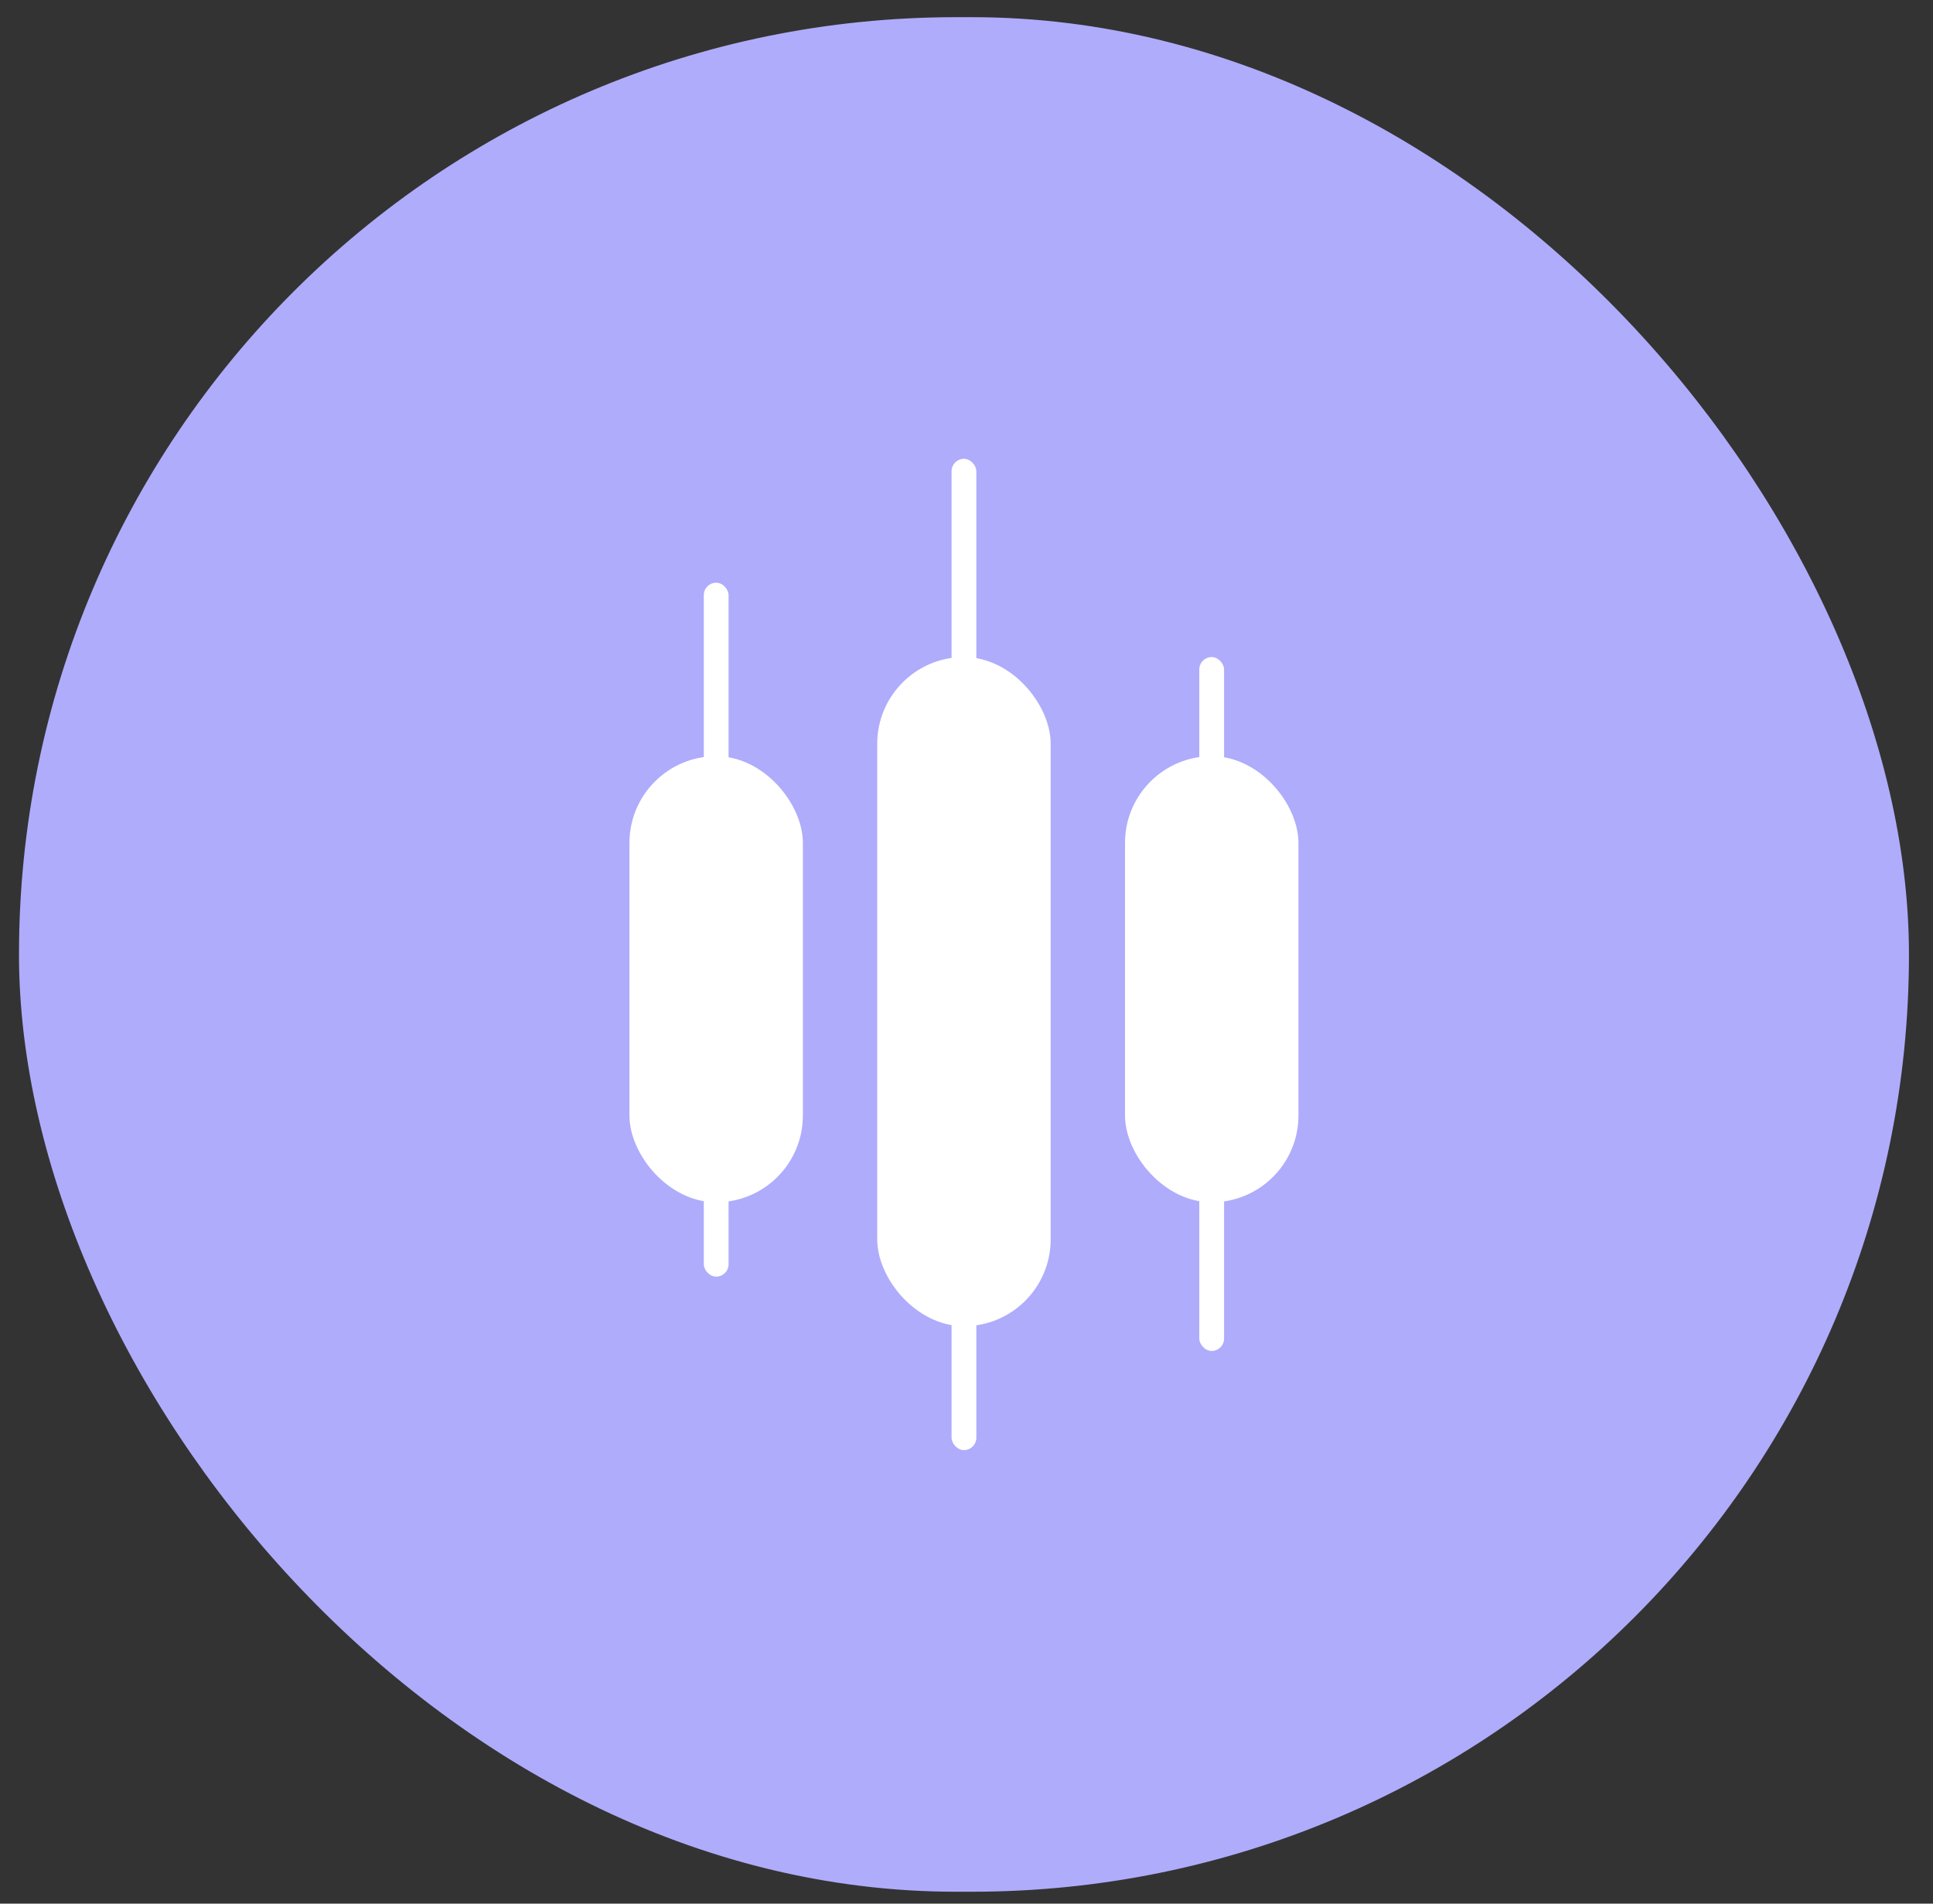 <svg width="65" height="64" viewBox="0 0 65 64" fill="none" xmlns="http://www.w3.org/2000/svg">
<rect x="0" y="0" width="65" height="64" fill="#333333" stroke="none"/>
<rect x="1.039" y="0.978" width="62.752" height="62.221" rx="31.111" fill="#AFACFC"/>
<rect x="1.039" y="0.978" width="62.752" height="62.221" rx="31.111" stroke="#AFACFC" stroke-width="0.801"/>
<rect x="29.498" y="22.09" width="5.832" height="22.496" rx="2.916" fill="white"/>
<rect x="21.166" y="25.423" width="5.832" height="14.997" rx="2.916" fill="white"/>
<rect x="37.83" y="25.423" width="5.832" height="14.997" rx="2.916" fill="white"/>
<rect x="31.998" y="15.425" width="0.833" height="33.327" rx="0.417" fill="white"/>
<rect x="23.666" y="19.591" width="0.833" height="23.329" rx="0.417" fill="white"/>
<rect x="40.328" y="22.09" width="0.833" height="23.329" rx="0.417" fill="white"/>
</svg>
